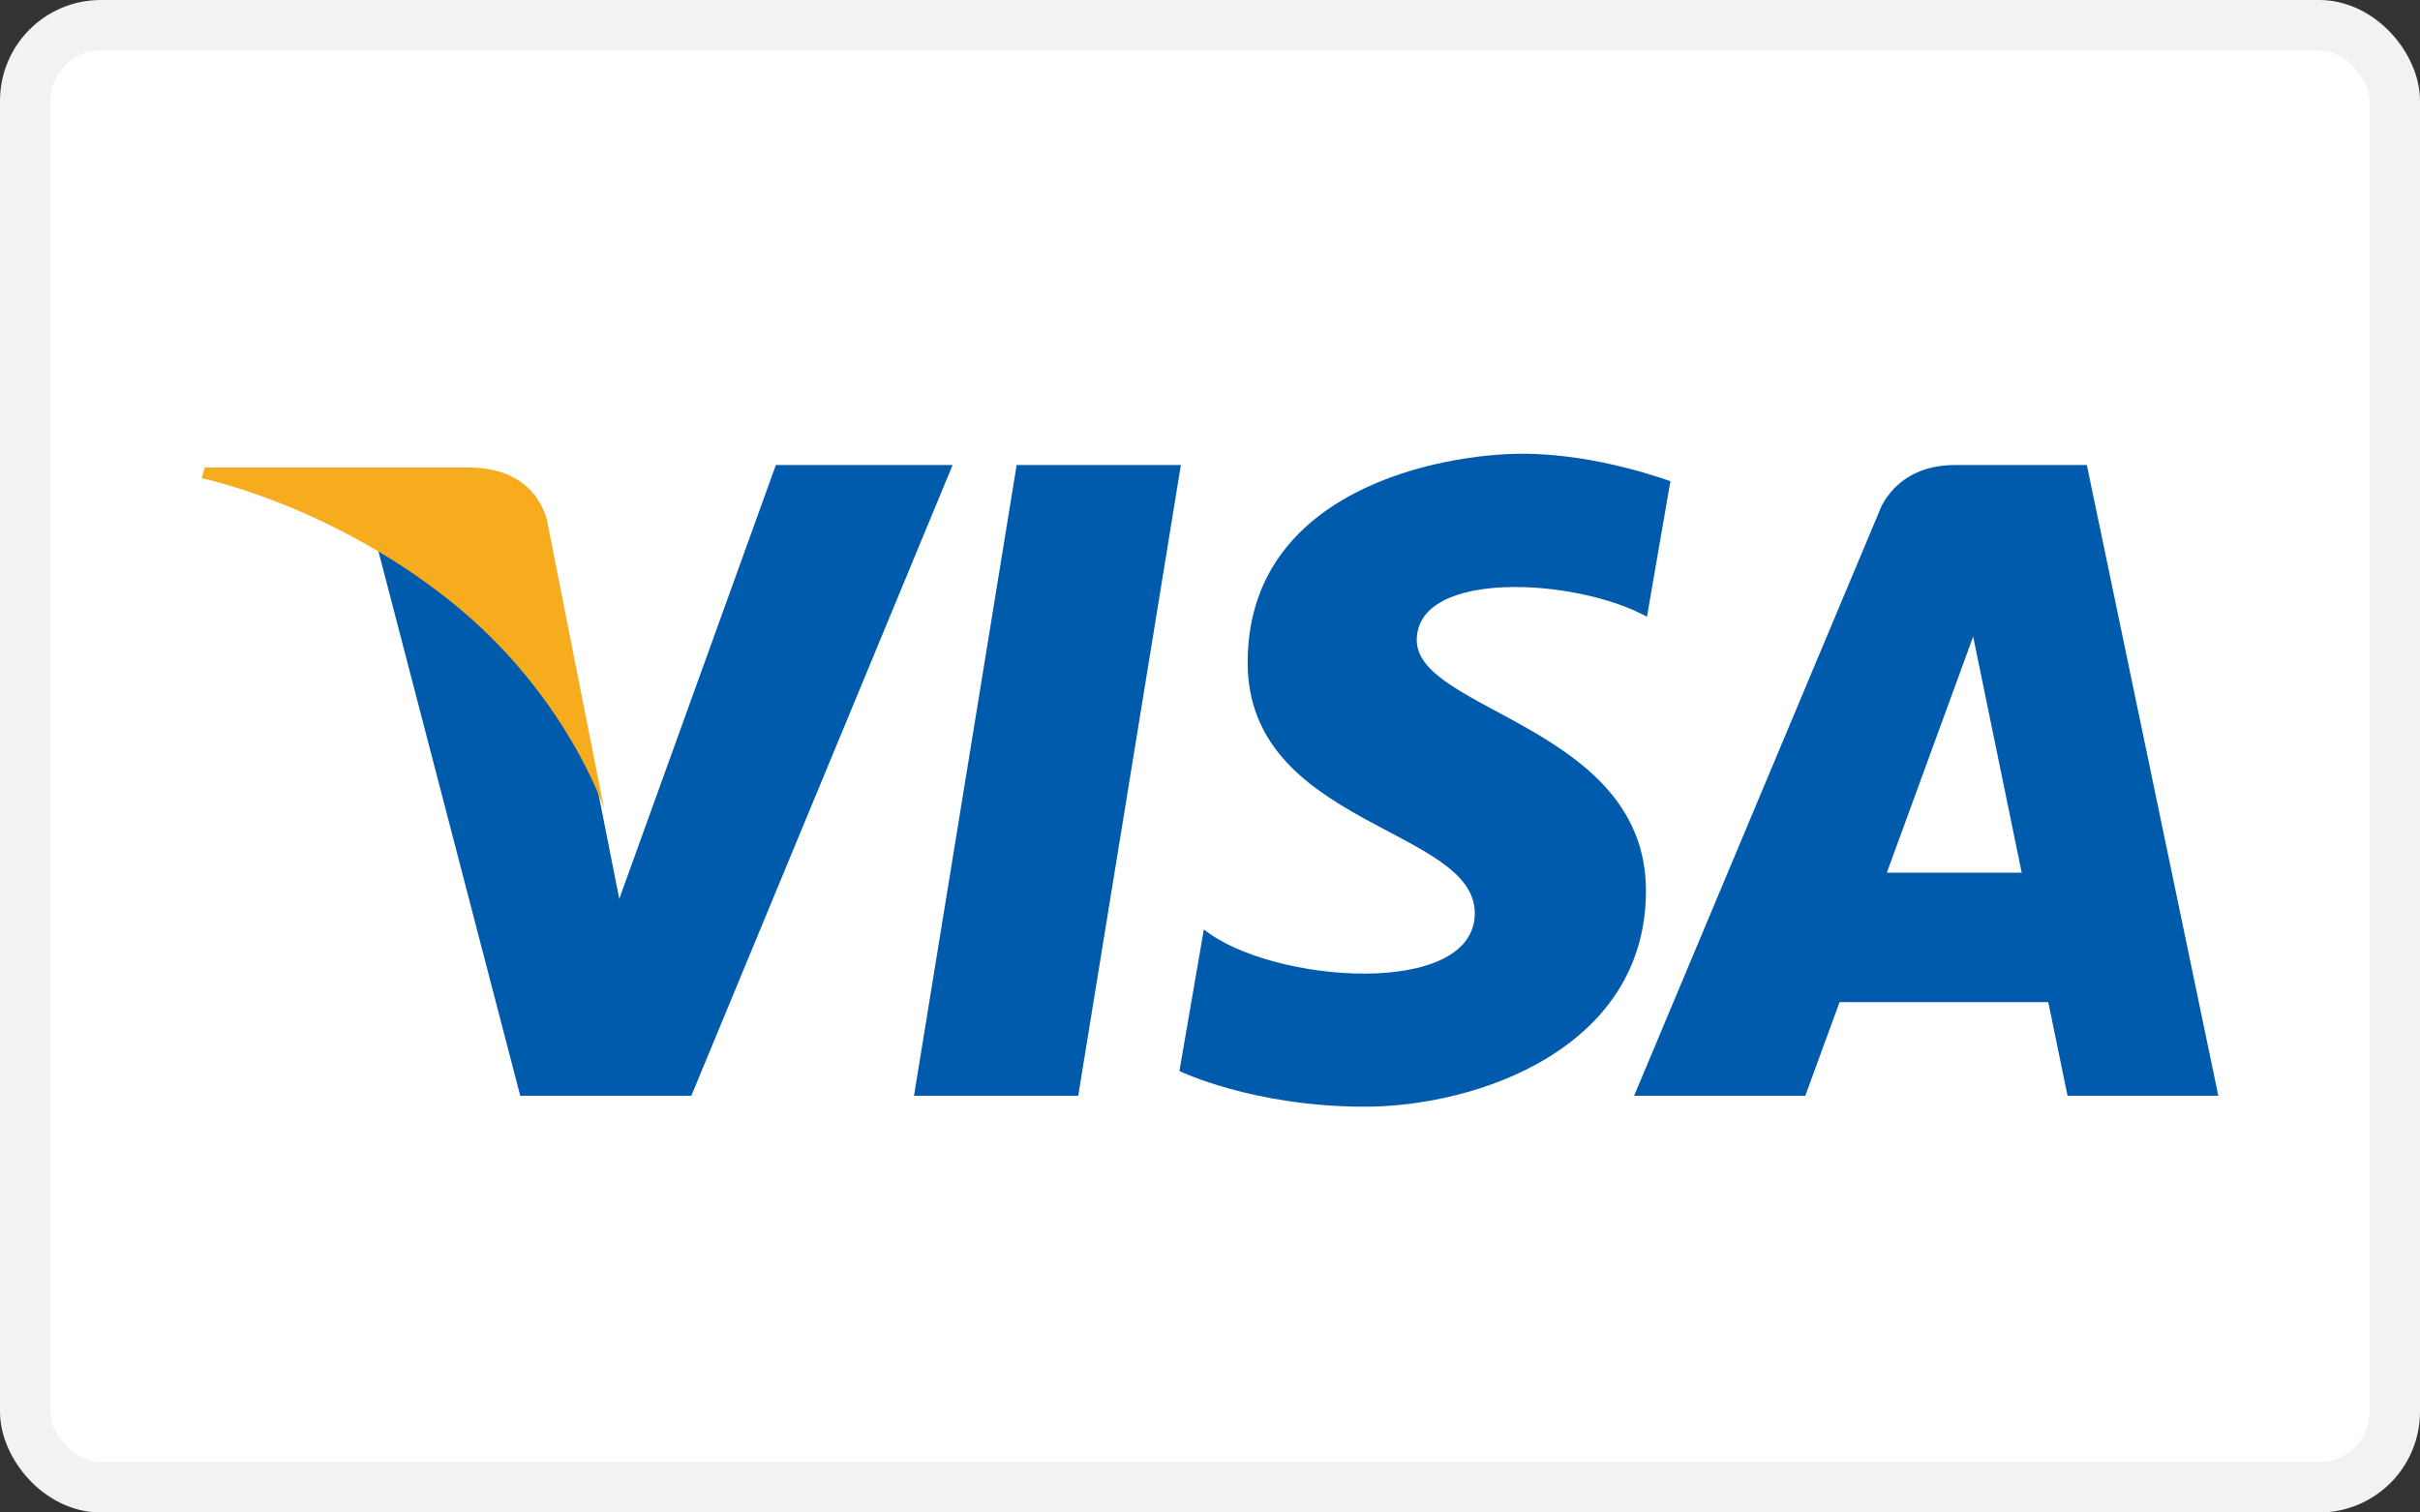 <svg width="48" height="30" viewBox="0 0 48 30" fill="none" xmlns="http://www.w3.org/2000/svg">
<rect x="0" y="0" width="48" height="30" fill="#333333" stroke="none"/>
<rect x="0.5" y="0.5" width="47" height="29" rx="1.5" fill="white"/>
<path fill-rule="evenodd" clip-rule="evenodd" d="M20.165 9.224L18.129 21.735H21.386L23.422 9.224H20.165ZM15.389 9.224L12.283 17.829L11.916 15.976L11.916 15.977L11.835 15.561C11.46 14.752 10.589 13.212 8.945 11.898C8.459 11.51 7.97 11.178 7.496 10.895L10.319 21.735H13.712L18.895 9.224H15.389ZM28.101 12.697C28.101 11.283 31.273 11.465 32.667 12.233L33.132 9.546C33.132 9.546 31.697 9 30.202 9C28.586 9 24.747 9.707 24.747 13.142C24.747 16.375 29.252 16.415 29.252 18.112C29.252 19.809 25.212 19.506 23.878 18.435L23.393 21.244C23.393 21.244 24.848 21.951 27.07 21.951C29.293 21.951 32.647 20.799 32.647 17.667C32.647 14.415 28.101 14.111 28.101 12.697ZM41.392 9.224H38.774C37.564 9.224 37.27 10.156 37.27 10.156L32.412 21.735H35.807L36.487 19.877H40.627L41.009 21.735H44L41.392 9.224ZM37.425 17.309L39.137 12.627L40.1 17.309H37.425Z" fill="#005BAC"/>
<path fill-rule="evenodd" clip-rule="evenodd" d="M10.865 10.402C10.865 10.402 10.73 9.273 9.29 9.273H4.061L4 9.485C4 9.485 6.514 9.997 8.925 11.917C11.23 13.752 11.981 16.039 11.981 16.039L10.865 10.402Z" fill="#F6AC1D"/>
<rect x="0.5" y="0.5" width="47" height="29" rx="1.5" stroke="#F2F2F2"/>
</svg>
